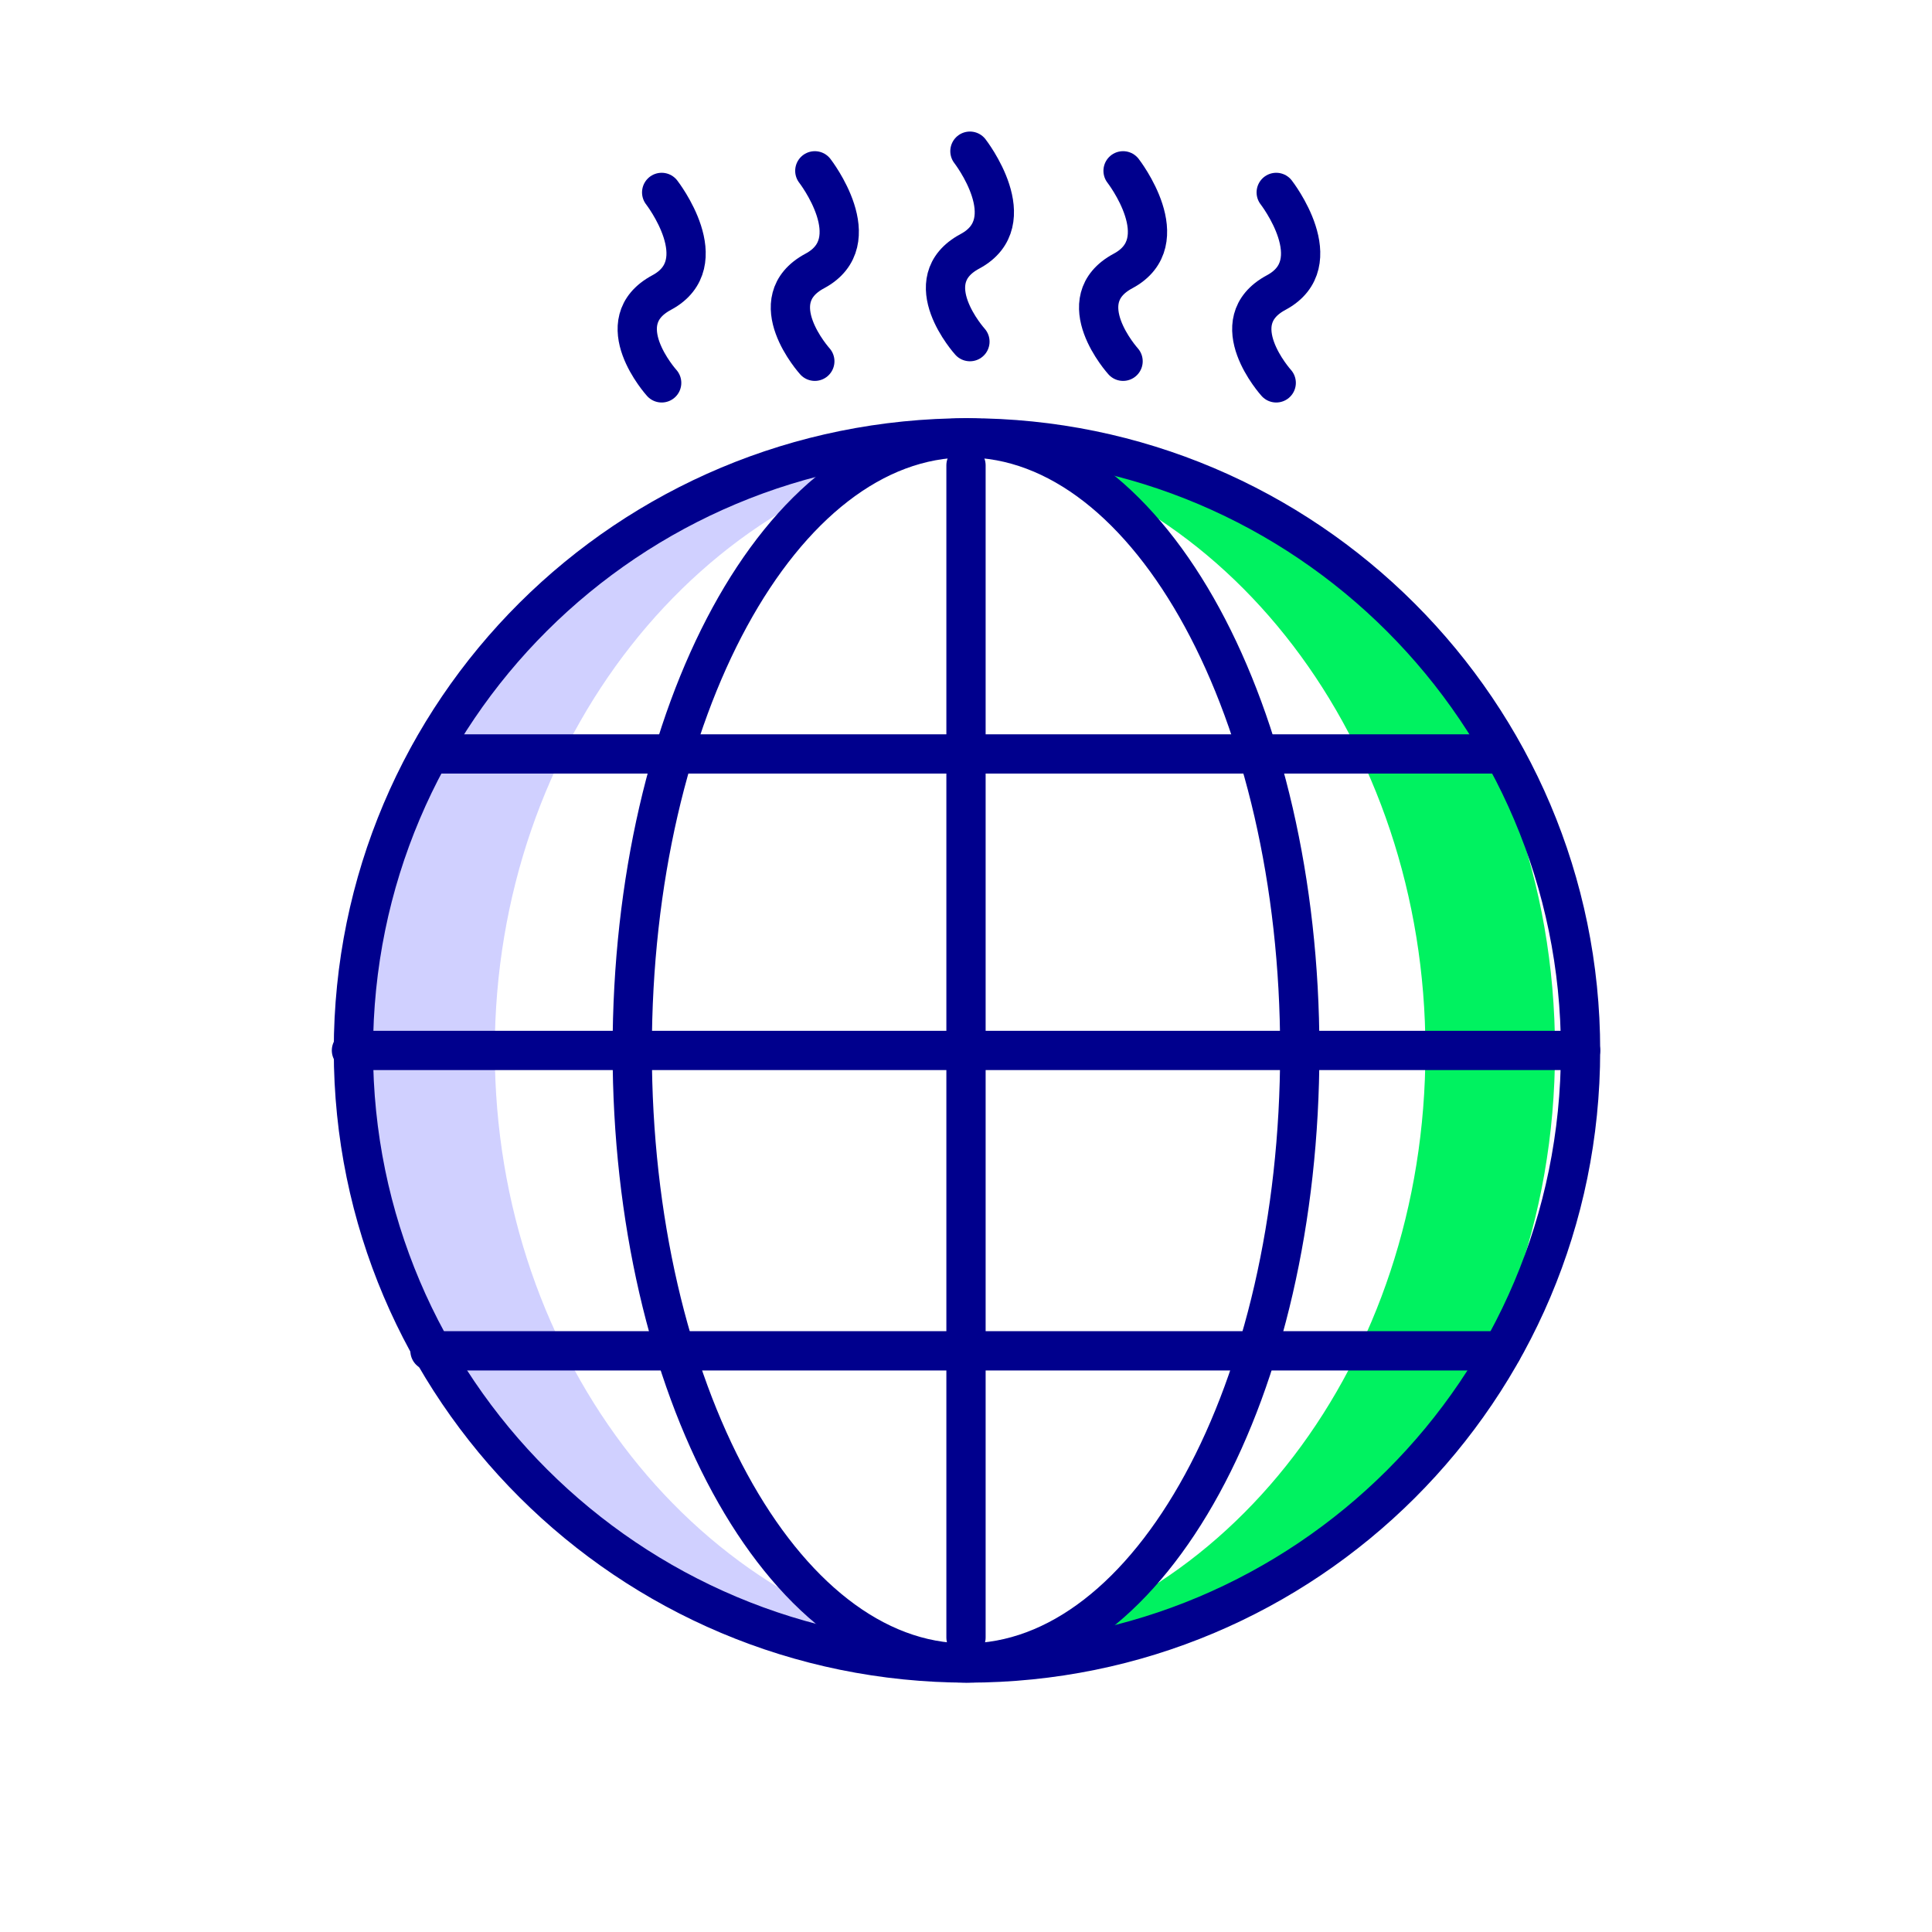 <?xml version="1.0" encoding="utf-8"?>
<!-- Generator: Adobe Illustrator 28.0.0, SVG Export Plug-In . SVG Version: 6.00 Build 0)  -->
<svg version="1.1" id="Layer_1" xmlns="http://www.w3.org/2000/svg" xmlns:xlink="http://www.w3.org/1999/xlink" x="0px" y="0px"
	 viewBox="0 0 98.4 98.4" style="enable-background:new 0 0 98.4 98.4;" xml:space="preserve">
<style type="text/css">
	.st0{fill:none;stroke:#00008D;stroke-width:2;stroke-linecap:round;stroke-linejoin:round;stroke-miterlimit:10;}
	.st1{fill:url(#SVGID_1_);}
	.st2{fill:url(#SVGID_00000072970385524112030330000004252821664910604688_);}
</style>
<g>
	<path class="st0" d="M49.4,7.7c0,0,2.8,3.6,0,5.1s0,4.6,0,4.6"/>
	<path class="st0" d="M57.2,8.7c0,0,2.8,3.6,0,5.1s0,4.6,0,4.6"/>
	<path class="st0" d="M65,9.8c0,0,2.8,3.6,0,5.1c-2.8,1.5,0,4.6,0,4.6"/>
	<path class="st0" d="M33.7,9.8c0,0,2.8,3.6,0,5.1s0,4.6,0,4.6"/>
	<path class="st0" d="M41.5,8.7c0,0,2.8,3.6,0,5.1s0,4.6,0,4.6"/>
	<linearGradient id="SVGID_1_" gradientUnits="userSpaceOnUse" x1="18.275" y1="53.529" x2="49.196" y2="53.529">
		<stop  offset="0.177" style="stop-color:#D0D0FF"/>
		<stop  offset="0.323" style="stop-color:#D0D0FF"/>
	</linearGradient>
	<path class="st1" d="M25.2,53.5c0-15.8,10.5-28.9,24-30.8c-1.1-0.2-2.3-0.3-3.4-0.3c-15.2,0-27.5,13.9-27.5,31.1
		c0,17.2,12.3,31.1,27.5,31.1c1.2,0,2.3-0.1,3.4-0.3C35.7,82.4,25.2,69.4,25.2,53.5z"/>
	
		<linearGradient id="SVGID_00000036226228436576044030000015702573060862700431_" gradientUnits="userSpaceOnUse" x1="-8039.617" y1="53.528" x2="-8009.655" y2="53.528" gradientTransform="matrix(-1 0 0 1 -7960.292 0)">
		<stop  offset="0.323" style="stop-color:#00F260"/>
		<stop  offset="0.62" style="stop-color:#00F260"/>
	</linearGradient>
	<path style="fill:url(#SVGID_00000036226228436576044030000015702573060862700431_);" d="M72.6,53.5c0-15.8-10.2-28.9-23.3-30.8
		c1.1-0.2,2.2-0.3,3.3-0.3c14.7,0,26.6,13.9,26.6,31.1c0,17.2-11.9,31.1-26.6,31.1c-1.1,0-2.2-0.1-3.3-0.3
		C62.5,82.4,72.6,69.4,72.6,53.5z"/>
	<g>
		<path class="st0" d="M80.5,53.5c0,17.3-14,31.2-31.2,31.2c-17.3,0-31.3-14-31.3-31.2c0-17.3,14-31.2,31.3-31.2
			C66.5,22.3,80.5,36.3,80.5,53.5z"/>
		<path class="st0" d="M66.2,53.5c0,17.3-7.6,31.2-17,31.2c-9.4,0-17-14-17-31.2c0-17.3,7.6-31.2,17-31.2
			C58.6,22.3,66.2,36.3,66.2,53.5z"/>
		<line class="st0" x1="49.2" y1="23.7" x2="49.2" y2="83.4"/>
		<line class="st0" x1="80.5" y1="53.5" x2="17.9" y2="53.5"/>
		<line class="st0" x1="76.5" y1="38.4" x2="21.9" y2="38.4"/>
		<line class="st0" x1="76.5" y1="68.8" x2="21.9" y2="68.8"/>
	</g>
</g>
</svg>
